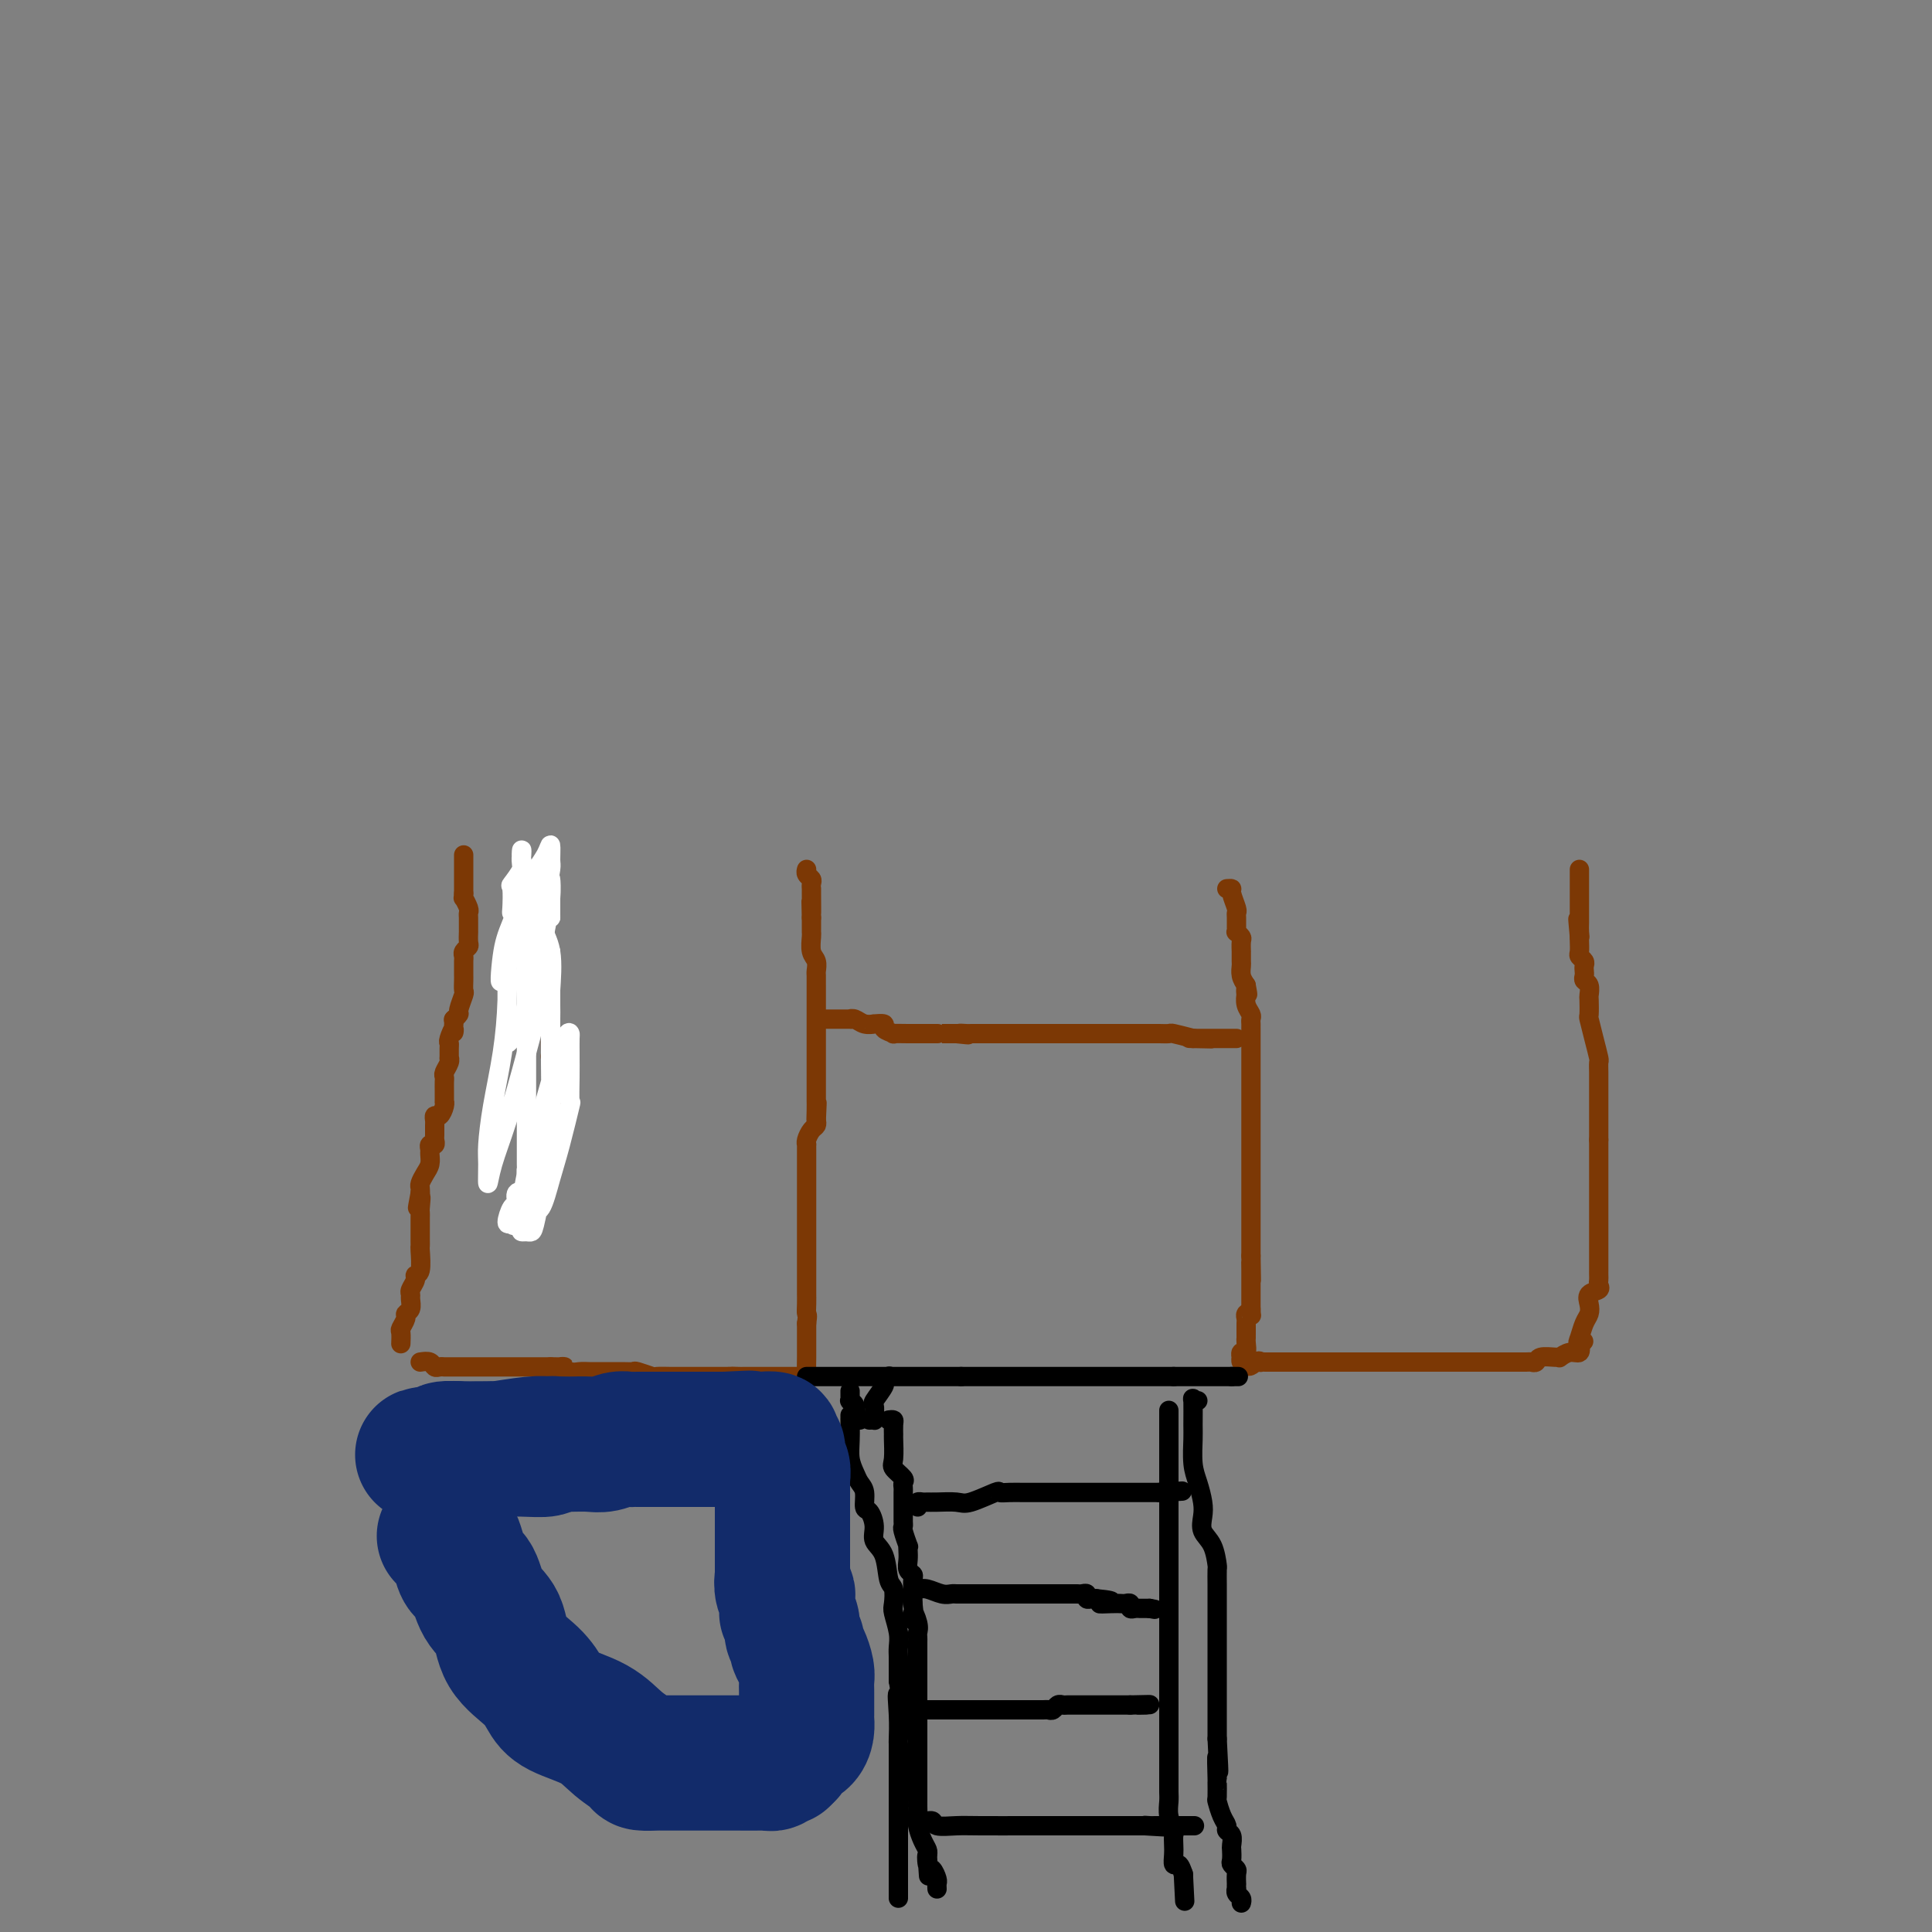 <svg viewBox='0 0 400 400' version='1.1' xmlns='http://www.w3.org/2000/svg' xmlns:xlink='http://www.w3.org/1999/xlink'><rect x="0" y="0" width="400" height="400" fill="#808080" stroke="none"/><g fill='none' stroke='#7C3805' stroke-width='4' stroke-linecap='round' stroke-linejoin='round'><path d='M110,184c-0.000,-0.557 -0.000,-1.114 0,-1c0.000,0.114 0.000,0.900 0,1c-0.000,0.100 -0.000,-0.484 0,0c0.000,0.484 0.000,2.038 0,3c-0.000,0.962 -0.000,1.333 0,2c0.000,0.667 0.000,1.631 0,3c-0.000,1.369 -0.000,3.144 0,4c0.000,0.856 0.000,0.792 0,1c-0.000,0.208 -0.000,0.688 0,1c0.000,0.312 0.000,0.457 0,1c-0.000,0.543 -0.001,1.486 0,2c0.001,0.514 0.004,0.601 0,1c-0.004,0.399 -0.013,1.110 0,2c0.013,0.890 0.050,1.959 0,2c-0.050,0.041 -0.185,-0.944 0,0c0.185,0.944 0.691,3.819 1,5c0.309,1.181 0.422,0.669 1,1c0.578,0.331 1.622,1.506 2,2c0.378,0.494 0.091,0.307 0,1c-0.091,0.693 0.014,2.266 0,3c-0.014,0.734 -0.148,0.630 0,1c0.148,0.370 0.578,1.215 1,2c0.422,0.785 0.835,1.510 1,2c0.165,0.490 0.083,0.745 0,1'/><path d='M116,224c0.928,2.737 0.249,0.580 0,0c-0.249,-0.580 -0.067,0.417 0,1c0.067,0.583 0.018,0.750 0,1c-0.018,0.250 -0.004,0.581 0,1c0.004,0.419 -0.003,0.925 0,1c0.003,0.075 0.015,-0.281 0,0c-0.015,0.281 -0.055,1.200 0,2c0.055,0.800 0.207,1.480 0,2c-0.207,0.520 -0.774,0.881 -1,1c-0.226,0.119 -0.112,-0.005 0,0c0.112,0.005 0.222,0.137 0,1c-0.222,0.863 -0.776,2.455 -1,3c-0.224,0.545 -0.117,0.043 0,0c0.117,-0.043 0.242,0.372 0,1c-0.242,0.628 -0.853,1.468 -1,2c-0.147,0.532 0.171,0.755 0,1c-0.171,0.245 -0.830,0.513 -1,1c-0.170,0.487 0.150,1.192 0,2c-0.150,0.808 -0.771,1.717 -1,2c-0.229,0.283 -0.065,-0.062 0,0c0.065,0.062 0.033,0.531 0,1'/><path d='M111,247c-0.833,3.833 -0.417,1.917 0,0'/></g>
<g fill='none' stroke='#FFFFFF' stroke-width='4' stroke-linecap='round' stroke-linejoin='round'><path d='M109,187c-0.000,1.061 -0.000,2.122 0,2c0.000,-0.122 0.000,-1.427 0,1c-0.000,2.427 -0.000,8.585 0,12c0.000,3.415 0.000,4.086 0,6c-0.000,1.914 -0.000,5.071 0,7c0.000,1.929 0.000,2.629 0,4c-0.000,1.371 -0.000,3.414 0,5c0.000,1.586 0.000,2.716 0,4c-0.000,1.284 -0.000,2.721 0,4c0.000,1.279 0.000,2.401 0,3c-0.000,0.599 -0.000,0.675 0,1c0.000,0.325 0.000,0.900 0,1c-0.000,0.100 -0.001,-0.274 0,0c0.001,0.274 0.002,1.194 0,2c-0.002,0.806 -0.008,1.496 0,2c0.008,0.504 0.031,0.822 0,1c-0.031,0.178 -0.116,0.217 0,1c0.116,0.783 0.433,2.312 0,3c-0.433,0.688 -1.616,0.535 -2,1c-0.384,0.465 0.031,1.547 0,2c-0.031,0.453 -0.508,0.276 -1,1c-0.492,0.724 -0.998,2.350 -1,3c-0.002,0.650 0.499,0.325 1,0'/><path d='M106,253c-0.107,1.209 1.126,0.730 2,0c0.874,-0.730 1.391,-1.711 2,-2c0.609,-0.289 1.312,0.112 2,-1c0.688,-1.112 1.361,-3.739 2,-6c0.639,-2.261 1.243,-4.158 2,-7c0.757,-2.842 1.667,-6.629 2,-8c0.333,-1.371 0.089,-0.325 0,-1c-0.089,-0.675 -0.023,-3.070 0,-5c0.023,-1.930 0.005,-3.396 0,-4c-0.005,-0.604 0.004,-0.348 0,-1c-0.004,-0.652 -0.021,-2.214 0,-3c0.021,-0.786 0.080,-0.797 0,-1c-0.080,-0.203 -0.298,-0.600 -1,1c-0.702,1.600 -1.887,5.195 -3,9c-1.113,3.805 -2.156,7.818 -3,11c-0.844,3.182 -1.491,5.532 -2,8c-0.509,2.468 -0.879,5.054 -1,7c-0.121,1.946 0.008,3.251 0,4c-0.008,0.749 -0.153,0.941 0,1c0.153,0.059 0.605,-0.016 1,0c0.395,0.016 0.733,0.121 1,0c0.267,-0.121 0.464,-0.469 1,-3c0.536,-2.531 1.412,-7.244 2,-11c0.588,-3.756 0.890,-6.553 1,-10c0.110,-3.447 0.030,-7.543 0,-11c-0.030,-3.457 -0.008,-6.273 0,-9c0.008,-2.727 0.004,-5.363 0,-8'/><path d='M114,203c0.155,-6.363 0.041,-3.271 0,-3c-0.041,0.271 -0.009,-2.279 0,-3c0.009,-0.721 -0.006,0.387 0,1c0.006,0.613 0.034,0.732 0,1c-0.034,0.268 -0.128,0.685 -1,4c-0.872,3.315 -2.521,9.527 -4,15c-1.479,5.473 -2.789,10.207 -4,14c-1.211,3.793 -2.322,6.645 -3,9c-0.678,2.355 -0.921,4.214 -1,4c-0.079,-0.214 0.007,-2.500 0,-4c-0.007,-1.500 -0.107,-2.216 0,-4c0.107,-1.784 0.421,-4.638 1,-8c0.579,-3.362 1.423,-7.231 2,-11c0.577,-3.769 0.887,-7.437 1,-11c0.113,-3.563 0.030,-7.022 0,-9c-0.030,-1.978 -0.008,-2.474 0,-3c0.008,-0.526 0.002,-1.081 0,-1c-0.002,0.081 -0.001,0.797 0,3c0.001,2.203 0.003,5.894 0,9c-0.003,3.106 -0.011,5.626 0,7c0.011,1.374 0.041,1.601 0,2c-0.041,0.399 -0.155,0.971 0,1c0.155,0.029 0.577,-0.486 1,-1'/><path d='M106,215c1.182,0.391 3.637,-8.631 5,-14c1.363,-5.369 1.633,-7.086 2,-9c0.367,-1.914 0.830,-4.025 1,-6c0.170,-1.975 0.045,-3.814 0,-4c-0.045,-0.186 -0.012,1.280 0,2c0.012,0.720 0.003,0.695 0,1c-0.003,0.305 -0.000,0.940 0,2c0.000,1.060 -0.003,2.547 0,3c0.003,0.453 0.011,-0.126 0,-1c-0.011,-0.874 -0.041,-2.043 0,-3c0.041,-0.957 0.155,-1.702 0,-2c-0.155,-0.298 -0.577,-0.149 -1,0'/><path d='M113,184c1.256,-4.602 0.897,-0.606 0,1c-0.897,1.606 -2.332,0.823 -3,1c-0.668,0.177 -0.571,1.315 -1,2c-0.429,0.685 -1.385,0.918 -2,1c-0.615,0.082 -0.889,0.012 -1,0c-0.111,-0.012 -0.058,0.034 0,-1c0.058,-1.034 0.121,-3.147 0,-4c-0.121,-0.853 -0.424,-0.446 0,-1c0.424,-0.554 1.577,-2.069 2,-3c0.423,-0.931 0.116,-1.279 0,-2c-0.116,-0.721 -0.041,-1.815 0,-2c0.041,-0.185 0.050,0.540 0,1c-0.050,0.460 -0.157,0.656 0,2c0.157,1.344 0.578,3.834 0,8c-0.578,4.166 -2.156,10.006 -3,13c-0.844,2.994 -0.956,3.141 -1,3c-0.044,-0.141 -0.022,-0.571 0,-1'/><path d='M104,202c-0.687,3.413 -0.405,-1.053 0,-4c0.405,-2.947 0.931,-4.373 2,-7c1.069,-2.627 2.679,-6.456 4,-9c1.321,-2.544 2.351,-3.805 3,-5c0.649,-1.195 0.916,-2.324 1,-2c0.084,0.324 -0.015,2.100 0,3c0.015,0.900 0.146,0.925 0,2c-0.146,1.075 -0.567,3.199 -1,4c-0.433,0.801 -0.876,0.277 -1,0c-0.124,-0.277 0.072,-0.308 0,1c-0.072,1.308 -0.412,3.955 0,6c0.412,2.045 1.574,3.487 2,6c0.426,2.513 0.114,6.096 0,8c-0.114,1.904 -0.031,2.128 0,3c0.031,0.872 0.009,2.392 0,3c-0.009,0.608 -0.004,0.304 0,0'/></g>
<g fill='none' stroke='#7C3805' stroke-width='4' stroke-linecap='round' stroke-linejoin='round'><path d='M96,177c0.000,0.333 0.000,0.667 0,1c0.000,0.333 0.000,0.666 0,1c-0.000,0.334 -0.000,0.668 0,1c0.000,0.332 0.000,0.663 0,1c-0.000,0.337 -0.000,0.682 0,1c0.000,0.318 0.000,0.611 0,1c0.000,0.389 0.000,0.874 0,1c0.000,0.126 0.000,-0.107 0,0c0.000,0.107 0.000,0.553 0,1'/><path d='M96,185c-0.061,1.356 -0.212,0.745 0,1c0.212,0.255 0.789,1.378 1,2c0.211,0.622 0.057,0.745 0,1c-0.057,0.255 -0.015,0.641 0,1c0.015,0.359 0.004,0.691 0,1c-0.004,0.309 0.000,0.593 0,1c-0.000,0.407 -0.004,0.935 0,1c0.004,0.065 0.015,-0.333 0,0c-0.015,0.333 -0.057,1.398 0,2c0.057,0.602 0.211,0.742 0,1c-0.211,0.258 -0.789,0.633 -1,1c-0.211,0.367 -0.057,0.725 0,1c0.057,0.275 0.015,0.468 0,1c-0.015,0.532 -0.004,1.404 0,2c0.004,0.596 0.002,0.917 0,1c-0.002,0.083 -0.005,-0.072 0,0c0.005,0.072 0.016,0.372 0,1c-0.016,0.628 -0.061,1.583 0,2c0.061,0.417 0.226,0.294 0,1c-0.226,0.706 -0.844,2.241 -1,3c-0.156,0.759 0.150,0.743 0,1c-0.150,0.257 -0.757,0.788 -1,1c-0.243,0.212 -0.121,0.106 0,0'/><path d='M94,211c-0.249,4.368 0.130,2.288 0,2c-0.130,-0.288 -0.767,1.215 -1,2c-0.233,0.785 -0.061,0.853 0,1c0.061,0.147 0.013,0.372 0,1c-0.013,0.628 0.011,1.660 0,2c-0.011,0.340 -0.055,-0.012 0,0c0.055,0.012 0.211,0.387 0,1c-0.211,0.613 -0.789,1.464 -1,2c-0.211,0.536 -0.057,0.756 0,1c0.057,0.244 0.016,0.512 0,1c-0.016,0.488 -0.007,1.196 0,2c0.007,0.804 0.012,1.703 0,2c-0.012,0.297 -0.042,-0.008 0,0c0.042,0.008 0.155,0.330 0,1c-0.155,0.670 -0.577,1.689 -1,2c-0.423,0.311 -0.846,-0.086 -1,0c-0.154,0.086 -0.040,0.654 0,1c0.040,0.346 0.007,0.470 0,1c-0.007,0.530 0.012,1.466 0,2c-0.012,0.534 -0.056,0.667 0,1c0.056,0.333 0.212,0.866 0,1c-0.212,0.134 -0.792,-0.130 -1,0c-0.208,0.130 -0.046,0.654 0,1c0.046,0.346 -0.026,0.512 0,1c0.026,0.488 0.151,1.296 0,2c-0.151,0.704 -0.576,1.302 -1,2c-0.424,0.698 -0.845,1.496 -1,2c-0.155,0.504 -0.044,0.716 0,1c0.044,0.284 0.022,0.642 0,1'/><path d='M87,247c-1.083,5.687 -0.290,1.904 0,1c0.290,-0.904 0.078,1.071 0,2c-0.078,0.929 -0.021,0.812 0,1c0.021,0.188 0.006,0.680 0,1c-0.006,0.320 -0.001,0.468 0,1c0.001,0.532 0.000,1.449 0,2c-0.000,0.551 0.001,0.736 0,1c-0.001,0.264 -0.004,0.606 0,1c0.004,0.394 0.016,0.840 0,1c-0.016,0.160 -0.061,0.036 0,1c0.061,0.964 0.227,3.018 0,4c-0.227,0.982 -0.846,0.892 -1,1c-0.154,0.108 0.156,0.414 0,1c-0.156,0.586 -0.778,1.453 -1,2c-0.222,0.547 -0.044,0.775 0,1c0.044,0.225 -0.044,0.445 0,1c0.044,0.555 0.222,1.443 0,2c-0.222,0.557 -0.844,0.784 -1,1c-0.156,0.216 0.154,0.423 0,1c-0.154,0.577 -0.773,1.526 -1,2c-0.227,0.474 -0.061,0.474 0,1c0.061,0.526 0.017,1.579 0,2c-0.017,0.421 -0.009,0.211 0,0'/><path d='M87,282c0.754,-0.113 1.508,-0.226 2,0c0.492,0.226 0.723,0.793 1,1c0.277,0.207 0.599,0.056 1,0c0.401,-0.056 0.881,-0.015 1,0c0.119,0.015 -0.123,0.004 0,0c0.123,-0.004 0.610,-0.001 1,0c0.390,0.001 0.682,0.000 1,0c0.318,-0.000 0.662,-0.000 1,0c0.338,0.000 0.668,0.000 1,0c0.332,-0.000 0.664,-0.000 1,0c0.336,0.000 0.675,0.000 1,0c0.325,-0.000 0.637,-0.000 1,0c0.363,0.000 0.779,0.000 1,0c0.221,-0.000 0.247,-0.000 1,0c0.753,0.000 2.233,0.000 3,0c0.767,-0.000 0.822,-0.000 1,0c0.178,0.000 0.481,0.000 1,0c0.519,-0.000 1.255,-0.000 2,0c0.745,0.000 1.499,0.000 2,0c0.501,-0.000 0.750,-0.000 1,0c0.250,0.000 0.500,0.000 1,0c0.500,-0.000 1.250,-0.000 2,0'/><path d='M114,283c4.533,0.094 2.367,-0.171 2,0c-0.367,0.171 1.067,0.778 2,1c0.933,0.222 1.367,0.060 2,0c0.633,-0.060 1.466,-0.016 2,0c0.534,0.016 0.768,0.004 1,0c0.232,-0.004 0.460,-0.001 1,0c0.540,0.001 1.392,0.001 2,0c0.608,-0.001 0.973,-0.001 1,0c0.027,0.001 -0.283,0.004 0,0c0.283,-0.004 1.159,-0.015 2,0c0.841,0.015 1.648,0.057 2,0c0.352,-0.057 0.251,-0.211 1,0c0.749,0.211 2.349,0.789 3,1c0.651,0.211 0.355,0.057 1,0c0.645,-0.057 2.232,-0.015 3,0c0.768,0.015 0.716,0.004 1,0c0.284,-0.004 0.902,-0.001 1,0c0.098,0.001 -0.325,0.000 0,0c0.325,-0.000 1.396,-0.000 2,0c0.604,0.000 0.739,0.000 1,0c0.261,-0.000 0.647,-0.000 1,0c0.353,0.000 0.672,0.000 1,0c0.328,-0.000 0.665,-0.000 1,0c0.335,0.000 0.667,0.000 1,0c0.333,-0.000 0.667,-0.000 1,0c0.333,0.000 0.667,0.000 1,0c0.333,-0.000 0.667,-0.000 1,0'/><path d='M151,285c5.908,0.309 2.178,0.083 1,0c-1.178,-0.083 0.196,-0.022 1,0c0.804,0.022 1.037,0.006 1,0c-0.037,-0.006 -0.343,-0.002 0,0c0.343,0.002 1.334,0.000 2,0c0.666,-0.000 1.005,0.000 2,0c0.995,-0.000 2.645,-0.001 4,0c1.355,0.001 2.416,0.005 3,0c0.584,-0.005 0.692,-0.020 1,0c0.308,0.020 0.814,0.074 1,0c0.186,-0.074 0.050,-0.278 0,-1c-0.050,-0.722 -0.013,-1.964 0,-3c0.013,-1.036 0.004,-1.868 0,-3c-0.004,-1.132 -0.002,-2.566 0,-4'/><path d='M167,274c0.309,-2.067 0.083,-1.734 0,-2c-0.083,-0.266 -0.022,-1.131 0,-2c0.022,-0.869 0.006,-1.742 0,-2c-0.006,-0.258 -0.002,0.101 0,0c0.002,-0.101 0.000,-0.660 0,-1c-0.000,-0.340 -0.000,-0.462 0,-1c0.000,-0.538 0.000,-1.492 0,-2c-0.000,-0.508 -0.000,-0.569 0,-1c0.000,-0.431 0.000,-1.234 0,-2c-0.000,-0.766 -0.000,-1.497 0,-2c0.000,-0.503 0.000,-0.777 0,-1c-0.000,-0.223 -0.000,-0.394 0,-1c0.000,-0.606 0.000,-1.648 0,-2c-0.000,-0.352 0.000,-0.016 0,-1c-0.000,-0.984 -0.000,-3.289 0,-4c0.000,-0.711 0.000,0.172 0,0c-0.000,-0.172 -0.000,-1.399 0,-2c0.000,-0.601 0.000,-0.576 0,-1c-0.000,-0.424 -0.000,-1.297 0,-2c0.000,-0.703 0.000,-1.235 0,-2c-0.000,-0.765 -0.000,-1.764 0,-2c0.000,-0.236 0.000,0.291 0,0c-0.000,-0.291 -0.001,-1.400 0,-2c0.001,-0.600 0.003,-0.689 0,-1c-0.003,-0.311 -0.011,-0.843 0,-1c0.011,-0.157 0.042,0.060 0,0c-0.042,-0.060 -0.155,-0.398 0,-1c0.155,-0.602 0.580,-1.470 1,-2c0.420,-0.530 0.834,-0.723 1,-1c0.166,-0.277 0.083,-0.639 0,-1'/><path d='M169,232c0.309,-6.697 0.083,-2.441 0,-1c-0.083,1.441 -0.022,0.067 0,-1c0.022,-1.067 0.006,-1.826 0,-2c-0.006,-0.174 -0.002,0.238 0,0c0.002,-0.238 0.000,-1.124 0,-2c-0.000,-0.876 -0.000,-1.740 0,-2c0.000,-0.260 0.000,0.085 0,0c-0.000,-0.085 -0.000,-0.599 0,-1c0.000,-0.401 0.000,-0.687 0,-1c-0.000,-0.313 -0.000,-0.652 0,-1c0.000,-0.348 0.000,-0.706 0,-1c-0.000,-0.294 -0.000,-0.526 0,-1c0.000,-0.474 0.000,-1.192 0,-2c-0.000,-0.808 0.000,-1.708 0,-2c-0.000,-0.292 -0.000,0.024 0,0c0.000,-0.024 0.000,-0.386 0,-1c-0.000,-0.614 -0.000,-1.478 0,-2c0.000,-0.522 0.000,-0.702 0,-1c-0.000,-0.298 -0.000,-0.712 0,-1c0.000,-0.288 0.000,-0.448 0,-1c-0.000,-0.552 -0.000,-1.495 0,-2c0.000,-0.505 0.001,-0.572 0,-1c-0.001,-0.428 -0.004,-1.216 0,-2c0.004,-0.784 0.015,-1.566 0,-2c-0.015,-0.434 -0.057,-0.522 0,-1c0.057,-0.478 0.211,-1.346 0,-2c-0.211,-0.654 -0.789,-1.095 -1,-2c-0.211,-0.905 -0.057,-2.273 0,-3c0.057,-0.727 0.015,-0.811 0,-1c-0.015,-0.189 -0.004,-0.483 0,-1c0.004,-0.517 0.002,-1.259 0,-2'/><path d='M168,190c-0.154,-6.494 -0.040,-1.729 0,-1c0.040,0.729 0.007,-2.578 0,-4c-0.007,-1.422 0.012,-0.959 0,-1c-0.012,-0.041 -0.056,-0.586 0,-1c0.056,-0.414 0.211,-0.699 0,-1c-0.211,-0.301 -0.788,-0.620 -1,-1c-0.212,-0.380 -0.061,-0.823 0,-1c0.061,-0.177 0.030,-0.089 0,0'/><path d='M171,211c0.545,-0.001 1.091,-0.001 1,0c-0.091,0.001 -0.818,0.004 0,0c0.818,-0.004 3.180,-0.015 4,0c0.820,0.015 0.098,0.057 0,0c-0.098,-0.057 0.427,-0.212 1,0c0.573,0.212 1.195,0.792 2,1c0.805,0.208 1.793,0.046 2,0c0.207,-0.046 -0.368,0.026 0,0c0.368,-0.026 1.677,-0.151 2,0c0.323,0.151 -0.342,0.576 0,1c0.342,0.424 1.691,0.846 2,1c0.309,0.154 -0.421,0.041 0,0c0.421,-0.041 1.993,-0.011 3,0c1.007,0.011 1.448,0.003 2,0c0.552,-0.003 1.214,-0.001 2,0c0.786,0.001 1.695,0.000 2,0c0.305,-0.000 0.005,-0.000 0,0c-0.005,0.000 0.284,0.000 1,0c0.716,-0.000 1.858,-0.000 3,0'/><path d='M198,214c4.354,0.464 1.741,0.124 1,0c-0.741,-0.124 0.392,-0.033 1,0c0.608,0.033 0.691,0.009 1,0c0.309,-0.009 0.844,-0.002 2,0c1.156,0.002 2.933,0.001 4,0c1.067,-0.001 1.424,-0.000 2,0c0.576,0.000 1.372,0.000 2,0c0.628,-0.000 1.089,-0.000 1,0c-0.089,0.000 -0.730,0.000 0,0c0.730,-0.000 2.829,-0.000 4,0c1.171,0.000 1.413,0.000 2,0c0.587,-0.000 1.517,-0.000 2,0c0.483,0.000 0.518,0.000 1,0c0.482,-0.000 1.409,-0.000 2,0c0.591,0.000 0.845,0.000 2,0c1.155,-0.000 3.213,-0.000 5,0c1.787,0.000 3.305,0.000 4,0c0.695,-0.000 0.566,-0.000 1,0c0.434,0.000 1.430,0.000 2,0c0.570,-0.000 0.714,-0.001 1,0c0.286,0.001 0.715,0.003 1,0c0.285,-0.003 0.427,-0.011 1,0c0.573,0.011 1.577,0.041 2,0c0.423,-0.041 0.264,-0.155 1,0c0.736,0.155 2.368,0.577 4,1'/><path d='M247,215c7.534,0.155 1.868,0.041 0,0c-1.868,-0.041 0.063,-0.011 1,0c0.937,0.011 0.881,0.003 1,0c0.119,-0.003 0.413,-0.001 1,0c0.587,0.001 1.468,0.000 2,0c0.532,-0.000 0.717,-0.000 1,0c0.283,0.000 0.664,0.000 1,0c0.336,-0.000 0.626,-0.000 1,0c0.374,0.000 0.831,0.000 1,0c0.169,-0.000 0.048,-0.000 0,0c-0.048,0.000 -0.024,0.000 0,0'/><path d='M254,184c0.453,-0.029 0.906,-0.058 1,0c0.094,0.058 -0.171,0.204 0,1c0.171,0.796 0.778,2.242 1,3c0.222,0.758 0.058,0.829 0,1c-0.058,0.171 -0.012,0.441 0,1c0.012,0.559 -0.011,1.405 0,2c0.011,0.595 0.055,0.938 0,1c-0.055,0.062 -0.211,-0.157 0,0c0.211,0.157 0.789,0.690 1,1c0.211,0.310 0.057,0.397 0,1c-0.057,0.603 -0.016,1.723 0,2c0.016,0.277 0.007,-0.288 0,0c-0.007,0.288 -0.012,1.428 0,2c0.012,0.572 0.042,0.577 0,1c-0.042,0.423 -0.155,1.264 0,2c0.155,0.736 0.577,1.368 1,2'/><path d='M258,204c0.620,3.253 0.170,1.386 0,1c-0.170,-0.386 -0.060,0.708 0,1c0.060,0.292 0.069,-0.220 0,0c-0.069,0.220 -0.215,1.172 0,2c0.215,0.828 0.790,1.531 1,2c0.210,0.469 0.056,0.702 0,1c-0.056,0.298 -0.015,0.661 0,1c0.015,0.339 0.004,0.654 0,1c-0.004,0.346 -0.001,0.724 0,1c0.001,0.276 0.000,0.449 0,1c-0.000,0.551 -0.000,1.478 0,2c0.000,0.522 0.000,0.637 0,1c-0.000,0.363 -0.000,0.974 0,1c0.000,0.026 0.000,-0.533 0,0c-0.000,0.533 -0.000,2.157 0,3c0.000,0.843 0.000,0.905 0,1c-0.000,0.095 -0.000,0.224 0,1c0.000,0.776 0.000,2.198 0,3c-0.000,0.802 -0.000,0.985 0,2c0.000,1.015 0.000,2.862 0,4c-0.000,1.138 -0.000,1.567 0,2c0.000,0.433 0.000,0.870 0,2c-0.000,1.130 -0.000,2.954 0,4c0.000,1.046 0.000,1.316 0,2c-0.000,0.684 -0.000,1.784 0,3c0.000,1.216 0.000,2.549 0,4c-0.000,1.451 -0.000,3.019 0,4c0.000,0.981 0.000,1.376 0,2c0.000,0.624 0.000,1.476 0,2c0.000,0.524 0.000,0.721 0,1c0.000,0.279 0.000,0.639 0,1'/><path d='M259,260c0.155,9.064 0.041,3.724 0,2c-0.041,-1.724 -0.011,0.168 0,1c0.011,0.832 0.003,0.604 0,1c-0.003,0.396 -0.001,1.415 0,2c0.001,0.585 0.000,0.734 0,1c-0.000,0.266 -0.000,0.649 0,1c0.000,0.351 0.000,0.672 0,1c-0.000,0.328 -0.000,0.665 0,1c0.000,0.335 0.000,0.667 0,1'/><path d='M259,271c0.061,1.941 0.212,1.294 0,1c-0.212,-0.294 -0.789,-0.233 -1,0c-0.211,0.233 -0.056,0.640 0,1c0.056,0.360 0.015,0.672 0,1c-0.015,0.328 -0.003,0.670 0,1c0.003,0.330 -0.003,0.648 0,1c0.003,0.352 0.015,0.739 0,1c-0.015,0.261 -0.056,0.394 0,1c0.056,0.606 0.211,1.683 0,2c-0.211,0.317 -0.786,-0.125 -1,0c-0.214,0.125 -0.068,0.817 0,1c0.068,0.183 0.057,-0.143 0,0c-0.057,0.143 -0.159,0.755 0,1c0.159,0.245 0.580,0.122 1,0'/><path d='M258,282c0.234,1.702 1.320,0.456 2,0c0.680,-0.456 0.955,-0.122 1,0c0.045,0.122 -0.141,0.033 0,0c0.141,-0.033 0.608,-0.009 1,0c0.392,0.009 0.707,0.002 1,0c0.293,-0.002 0.562,-0.001 1,0c0.438,0.001 1.043,0.000 1,0c-0.043,-0.000 -0.734,-0.000 0,0c0.734,0.000 2.892,0.000 4,0c1.108,-0.000 1.165,-0.000 2,0c0.835,0.000 2.448,0.000 3,0c0.552,-0.000 0.045,-0.000 0,0c-0.045,0.000 0.373,0.000 1,0c0.627,-0.000 1.463,-0.000 2,0c0.537,0.000 0.774,0.000 1,0c0.226,-0.000 0.442,-0.000 1,0c0.558,0.000 1.458,0.000 2,0c0.542,-0.000 0.728,-0.000 1,0c0.272,0.000 0.632,0.000 1,0c0.368,-0.000 0.746,-0.000 1,0c0.254,0.000 0.386,0.000 1,0c0.614,-0.000 1.709,-0.000 2,0c0.291,0.000 -0.224,0.000 0,0c0.224,-0.000 1.187,-0.000 2,0c0.813,0.000 1.476,0.000 2,0c0.524,0.000 0.910,0.000 1,0c0.090,0.000 -0.117,0.000 0,0c0.117,0.000 0.559,0.000 1,0'/><path d='M293,282c5.832,0.000 2.911,0.000 2,0c-0.911,-0.000 0.188,-0.000 1,0c0.812,0.000 1.338,0.000 2,0c0.662,-0.000 1.459,-0.000 2,0c0.541,0.000 0.827,0.000 1,0c0.173,-0.000 0.235,-0.000 1,0c0.765,0.000 2.234,0.000 3,0c0.766,-0.000 0.829,-0.000 1,0c0.171,0.000 0.449,0.000 1,0c0.551,-0.000 1.375,-0.000 2,0c0.625,0.000 1.050,0.000 1,0c-0.050,-0.000 -0.575,-0.000 0,0c0.575,0.000 2.248,0.001 3,0c0.752,-0.001 0.581,-0.004 1,0c0.419,0.004 1.429,0.015 2,0c0.571,-0.015 0.703,-0.057 1,0c0.297,0.057 0.757,0.213 1,0c0.243,-0.213 0.267,-0.793 1,-1c0.733,-0.207 2.176,-0.040 3,0c0.824,0.040 1.030,-0.047 1,0c-0.030,0.047 -0.297,0.229 0,0c0.297,-0.229 1.157,-0.869 2,-1c0.843,-0.131 1.669,0.248 2,0c0.331,-0.248 0.165,-1.124 0,-2'/><path d='M327,278c1.714,-0.600 0.498,-0.100 0,0c-0.498,0.100 -0.279,-0.201 0,-1c0.279,-0.799 0.618,-2.098 1,-3c0.382,-0.902 0.806,-1.407 1,-2c0.194,-0.593 0.157,-1.272 0,-2c-0.157,-0.728 -0.434,-1.504 0,-2c0.434,-0.496 1.580,-0.712 2,-1c0.420,-0.288 0.112,-0.648 0,-1c-0.112,-0.352 -0.030,-0.695 0,-1c0.030,-0.305 0.008,-0.572 0,-1c-0.008,-0.428 -0.002,-1.017 0,-1c0.002,0.017 0.001,0.640 0,0c-0.001,-0.640 -0.000,-2.542 0,-4c0.000,-1.458 0.000,-2.471 0,-3c-0.000,-0.529 -0.000,-0.576 0,-1c0.000,-0.424 0.000,-1.227 0,-2c-0.000,-0.773 -0.000,-1.517 0,-2c0.000,-0.483 0.000,-0.706 0,-1c-0.000,-0.294 -0.000,-0.659 0,-1c0.000,-0.341 0.000,-0.658 0,-1c-0.000,-0.342 -0.000,-0.707 0,-1c0.000,-0.293 0.000,-0.512 0,-1c-0.000,-0.488 -0.000,-1.243 0,-2c0.000,-0.757 0.000,-1.516 0,-2c-0.000,-0.484 -0.000,-0.693 0,-1c0.000,-0.307 0.000,-0.711 0,-1c-0.000,-0.289 -0.000,-0.462 0,-1c0.000,-0.538 0.000,-1.439 0,-2c-0.000,-0.561 -0.000,-0.780 0,-1'/><path d='M331,236c0.000,-5.180 0.000,-2.630 0,-2c-0.000,0.630 -0.000,-0.661 0,-1c0.000,-0.339 0.000,0.275 0,0c-0.000,-0.275 -0.000,-1.440 0,-2c0.000,-0.560 0.000,-0.517 0,-1c-0.000,-0.483 -0.000,-1.492 0,-2c0.000,-0.508 0.000,-0.516 0,-1c-0.000,-0.484 -0.000,-1.443 0,-2c0.000,-0.557 0.001,-0.710 0,-1c-0.001,-0.290 -0.003,-0.716 0,-1c0.003,-0.284 0.011,-0.427 0,-1c-0.011,-0.573 -0.041,-1.576 0,-2c0.041,-0.424 0.155,-0.268 0,-1c-0.155,-0.732 -0.578,-2.352 -1,-4c-0.422,-1.648 -0.844,-3.324 -1,-4c-0.156,-0.676 -0.046,-0.352 0,-1c0.046,-0.648 0.026,-2.268 0,-3c-0.026,-0.732 -0.060,-0.577 0,-1c0.060,-0.423 0.212,-1.423 0,-2c-0.212,-0.577 -0.788,-0.732 -1,-1c-0.212,-0.268 -0.061,-0.649 0,-1c0.061,-0.351 0.030,-0.670 0,-1c-0.030,-0.330 -0.061,-0.669 0,-1c0.061,-0.331 0.212,-0.652 0,-1c-0.212,-0.348 -0.789,-0.722 -1,-1c-0.211,-0.278 -0.057,-0.459 0,-1c0.057,-0.541 0.016,-1.440 0,-2c-0.016,-0.560 -0.008,-0.780 0,-1'/><path d='M327,194c-0.619,-6.747 -0.166,-2.615 0,-1c0.166,1.615 0.044,0.714 0,0c-0.044,-0.714 -0.012,-1.242 0,-2c0.012,-0.758 0.003,-1.746 0,-2c-0.003,-0.254 -0.001,0.226 0,0c0.001,-0.226 0.000,-1.160 0,-2c-0.000,-0.840 -0.000,-1.588 0,-2c0.000,-0.412 0.000,-0.489 0,-1c-0.000,-0.511 -0.000,-1.457 0,-2c0.000,-0.543 0.000,-0.685 0,-1c-0.000,-0.315 -0.000,-0.804 0,-1c0.000,-0.196 0.000,-0.098 0,0'/></g>
<g fill='none' stroke='#000000' stroke-width='4' stroke-linecap='round' stroke-linejoin='round'><path d='M176,293c0.002,0.517 0.004,1.034 0,1c-0.004,-0.034 -0.012,-0.619 0,0c0.012,0.619 0.046,2.444 0,4c-0.046,1.556 -0.171,2.845 0,4c0.171,1.155 0.637,2.178 1,3c0.363,0.822 0.623,1.444 1,2c0.377,0.556 0.870,1.044 1,2c0.130,0.956 -0.102,2.378 0,3c0.102,0.622 0.538,0.443 1,1c0.462,0.557 0.951,1.849 1,3c0.049,1.151 -0.340,2.161 0,3c0.340,0.839 1.411,1.507 2,3c0.589,1.493 0.698,3.810 1,5c0.302,1.190 0.799,1.253 1,2c0.201,0.747 0.106,2.178 0,3c-0.106,0.822 -0.225,1.035 0,2c0.225,0.965 0.792,2.682 1,4c0.208,1.318 0.056,2.237 0,3c-0.056,0.763 -0.015,1.369 0,2c0.015,0.631 0.004,1.285 0,2c-0.004,0.715 -0.001,1.490 0,2c0.001,0.510 0.001,0.755 0,1'/><path d='M186,348c1.547,9.025 0.415,4.087 0,3c-0.415,-1.087 -0.111,1.675 0,4c0.111,2.325 0.030,4.211 0,5c-0.030,0.789 -0.008,0.481 0,1c0.008,0.519 0.002,1.864 0,3c-0.002,1.136 -0.001,2.062 0,3c0.001,0.938 0.000,1.886 0,3c-0.000,1.114 -0.000,2.393 0,3c0.000,0.607 0.000,0.541 0,1c-0.000,0.459 -0.000,1.441 0,2c0.000,0.559 0.000,0.694 0,1c-0.000,0.306 -0.000,0.781 0,1c0.000,0.219 0.000,0.181 0,1c-0.000,0.819 -0.000,2.494 0,3c0.000,0.506 0.000,-0.159 0,0c-0.000,0.159 -0.000,1.142 0,2c0.000,0.858 0.000,1.592 0,2c-0.000,0.408 -0.000,0.490 0,1c0.000,0.510 0.000,1.447 0,2c-0.000,0.553 -0.000,0.723 0,1c0.000,0.277 0.000,0.662 0,1c-0.000,0.338 -0.000,0.629 0,1c0.000,0.371 0.000,0.820 0,1c-0.000,0.180 -0.000,0.090 0,0'/><path d='M248,290c-0.423,0.136 -0.846,0.273 -1,0c-0.154,-0.273 -0.038,-0.955 0,0c0.038,0.955 -0.000,3.547 0,5c0.000,1.453 0.039,1.767 0,3c-0.039,1.233 -0.156,3.383 0,5c0.156,1.617 0.584,2.700 1,4c0.416,1.300 0.819,2.818 1,4c0.181,1.182 0.140,2.027 0,3c-0.140,0.973 -0.377,2.075 0,3c0.377,0.925 1.369,1.673 2,3c0.631,1.327 0.901,3.232 1,4c0.099,0.768 0.026,0.398 0,1c-0.026,0.602 -0.007,2.177 0,3c0.007,0.823 0.002,0.896 0,1c-0.002,0.104 -0.001,0.241 0,1c0.001,0.759 0.000,2.140 0,3c-0.000,0.860 -0.000,1.198 0,2c0.000,0.802 0.000,2.067 0,3c-0.000,0.933 -0.000,1.533 0,2c0.000,0.467 0.000,0.799 0,2c-0.000,1.201 -0.000,3.271 0,4c0.000,0.729 0.000,0.118 0,1c-0.000,0.882 -0.000,3.257 0,5c0.000,1.743 0.000,2.854 0,4c-0.000,1.146 -0.000,2.327 0,3c0.000,0.673 0.000,0.836 0,1'/><path d='M252,360c0.619,11.496 0.165,5.235 0,4c-0.165,-1.235 -0.042,2.554 0,4c0.042,1.446 0.001,0.548 0,1c-0.001,0.452 0.037,2.254 0,3c-0.037,0.746 -0.150,0.436 0,1c0.150,0.564 0.562,2.000 1,3c0.438,1.000 0.902,1.562 1,2c0.098,0.438 -0.170,0.751 0,1c0.170,0.249 0.776,0.434 1,1c0.224,0.566 0.064,1.514 0,2c-0.064,0.486 -0.031,0.510 0,1c0.031,0.490 0.061,1.446 0,2c-0.061,0.554 -0.212,0.708 0,1c0.212,0.292 0.789,0.723 1,1c0.211,0.277 0.057,0.399 0,1c-0.057,0.601 -0.016,1.681 0,2c0.016,0.319 0.008,-0.122 0,0c-0.008,0.122 -0.016,0.807 0,1c0.016,0.193 0.057,-0.106 0,0c-0.057,0.106 -0.211,0.616 0,1c0.211,0.384 0.788,0.642 1,1c0.212,0.358 0.061,0.817 0,1c-0.061,0.183 -0.030,0.092 0,0'/><path d='M242,292c0.000,0.764 0.000,1.527 0,2c0.000,0.473 0.000,0.655 0,2c0.000,1.345 0.000,3.852 0,5c0.000,1.148 -0.000,0.937 0,1c0.000,0.063 0.000,0.401 0,1c0.000,0.599 -0.000,1.459 0,2c0.000,0.541 0.000,0.762 0,1c0.000,0.238 0.000,0.494 0,1c0.000,0.506 0.000,1.262 0,2c0.000,0.738 -0.000,1.459 0,2c0.000,0.541 0.000,0.904 0,1c0.000,0.096 0.000,-0.074 0,0c0.000,0.074 -0.000,0.391 0,1c0.000,0.609 -0.000,1.511 0,2c0.000,0.489 0.000,0.564 0,1c0.000,0.436 0.000,1.234 0,2c0.000,0.766 0.000,1.501 0,2c0.000,0.499 0.000,0.763 0,1c0.000,0.237 0.000,0.448 0,1c0.000,0.552 0.000,1.443 0,2c0.000,0.557 0.000,0.778 0,1c0.000,0.222 0.000,0.444 0,1c0.000,0.556 -0.000,1.444 0,2c0.000,0.556 0.000,0.778 0,1'/><path d='M242,329c0.000,6.070 0.000,2.744 0,2c0.000,-0.744 -0.000,1.095 0,2c0.000,0.905 0.000,0.876 0,1c-0.000,0.124 -0.000,0.400 0,1c0.000,0.600 0.000,1.524 0,2c-0.000,0.476 -0.000,0.504 0,1c0.000,0.496 0.000,1.459 0,2c-0.000,0.541 -0.000,0.660 0,1c0.000,0.340 0.000,0.900 0,1c-0.000,0.100 -0.000,-0.260 0,0c0.000,0.260 0.000,1.140 0,2c-0.000,0.860 -0.000,1.700 0,2c0.000,0.300 0.000,0.062 0,1c-0.000,0.938 -0.000,3.054 0,4c0.000,0.946 0.000,0.721 0,1c-0.000,0.279 -0.000,1.061 0,2c0.000,0.939 0.000,2.033 0,3c-0.000,0.967 -0.000,1.806 0,3c0.000,1.194 0.000,2.742 0,4c-0.000,1.258 -0.001,2.226 0,3c0.001,0.774 0.004,1.353 0,2c-0.004,0.647 -0.015,1.363 0,2c0.015,0.637 0.057,1.196 0,2c-0.057,0.804 -0.211,1.853 0,3c0.211,1.147 0.788,2.392 1,3c0.212,0.608 0.060,0.578 0,1c-0.060,0.422 -0.027,1.295 0,2c0.027,0.705 0.048,1.240 0,2c-0.048,0.760 -0.167,1.743 0,2c0.167,0.257 0.619,-0.212 1,0c0.381,0.212 0.690,1.106 1,2'/><path d='M245,388c0.500,9.833 0.250,4.917 0,0'/><path d='M184,294c0.423,-0.053 0.846,-0.106 1,0c0.154,0.106 0.039,0.370 0,1c-0.039,0.630 -0.003,1.626 0,2c0.003,0.374 -0.027,0.128 0,1c0.027,0.872 0.112,2.864 0,4c-0.112,1.136 -0.422,1.417 0,2c0.422,0.583 1.577,1.469 2,2c0.423,0.531 0.113,0.706 0,1c-0.113,0.294 -0.030,0.708 0,1c0.030,0.292 0.008,0.463 0,1c-0.008,0.537 -0.002,1.440 0,2c0.002,0.560 -0.001,0.778 0,1c0.001,0.222 0.004,0.449 0,1c-0.004,0.551 -0.015,1.425 0,2c0.015,0.575 0.057,0.850 0,1c-0.057,0.150 -0.211,0.176 0,1c0.211,0.824 0.788,2.448 1,3c0.212,0.552 0.061,0.032 0,0c-0.061,-0.032 -0.030,0.424 0,1c0.030,0.576 0.061,1.272 0,2c-0.061,0.728 -0.212,1.490 0,2c0.212,0.510 0.789,0.769 1,1c0.211,0.231 0.057,0.433 0,1c-0.057,0.567 -0.015,1.499 0,2c0.015,0.501 0.004,0.572 0,1c-0.004,0.428 -0.002,1.214 0,2'/><path d='M189,332c0.713,6.239 -0.005,2.836 0,2c0.005,-0.836 0.733,0.894 1,2c0.267,1.106 0.071,1.587 0,2c-0.071,0.413 -0.019,0.758 0,1c0.019,0.242 0.005,0.383 0,1c-0.005,0.617 -0.001,1.712 0,2c0.001,0.288 0.000,-0.232 0,0c-0.000,0.232 -0.000,1.216 0,2c0.000,0.784 0.000,1.370 0,2c-0.000,0.630 -0.000,1.306 0,2c0.000,0.694 0.000,1.408 0,2c-0.000,0.592 -0.000,1.063 0,2c0.000,0.937 0.000,2.339 0,3c-0.000,0.661 -0.000,0.581 0,1c0.000,0.419 -0.000,1.337 0,2c0.000,0.663 0.000,1.071 0,2c-0.000,0.929 -0.000,2.381 0,3c0.000,0.619 0.000,0.407 0,1c-0.000,0.593 -0.000,1.991 0,3c0.000,1.009 0.000,1.629 0,2c-0.000,0.371 -0.000,0.494 0,1c0.000,0.506 0.000,1.396 0,2c-0.000,0.604 -0.001,0.923 0,1c0.001,0.077 0.003,-0.089 0,0c-0.003,0.089 -0.011,0.433 0,1c0.011,0.567 0.042,1.356 0,2c-0.042,0.644 -0.155,1.142 0,2c0.155,0.858 0.580,2.077 1,3c0.420,0.923 0.834,1.549 1,2c0.166,0.451 0.083,0.725 0,1'/><path d='M192,384c0.476,8.219 0.166,2.765 0,1c-0.166,-1.765 -0.188,0.158 0,1c0.188,0.842 0.586,0.604 1,1c0.414,0.396 0.843,1.427 1,2c0.157,0.573 0.042,0.690 0,1c-0.042,0.310 -0.011,0.814 0,1c0.011,0.186 0.003,0.053 0,0c-0.003,-0.053 -0.002,-0.027 0,0'/><path d='M190,312c-0.091,-0.423 -0.183,-0.846 0,-1c0.183,-0.154 0.640,-0.039 1,0c0.360,0.039 0.622,0.003 1,0c0.378,-0.003 0.870,0.027 2,0c1.130,-0.027 2.896,-0.112 4,0c1.104,0.112 1.544,0.422 3,0c1.456,-0.422 3.928,-1.577 5,-2c1.072,-0.423 0.746,-0.113 1,0c0.254,0.113 1.090,0.030 2,0c0.910,-0.030 1.893,-0.008 3,0c1.107,0.008 2.337,0.002 4,0c1.663,-0.002 3.757,-0.001 5,0c1.243,0.001 1.634,0.000 2,0c0.366,-0.000 0.707,-0.000 1,0c0.293,0.000 0.538,0.000 1,0c0.462,-0.000 1.143,-0.000 2,0c0.857,0.000 1.892,0.000 3,0c1.108,-0.000 2.289,-0.000 3,0c0.711,0.000 0.951,0.000 1,0c0.049,-0.000 -0.093,-0.000 0,0c0.093,0.000 0.423,0.000 1,0c0.577,-0.000 1.402,-0.000 2,0c0.598,0.000 0.969,0.000 1,0c0.031,-0.000 -0.277,-0.000 0,0c0.277,0.000 1.138,0.000 2,0'/><path d='M240,309c8.333,-0.500 4.167,-0.250 0,0'/><path d='M190,329c-0.496,-0.008 -0.991,-0.016 -1,0c-0.009,0.016 0.470,0.057 1,0c0.530,-0.057 1.112,-0.211 2,0c0.888,0.211 2.082,0.789 3,1c0.918,0.211 1.559,0.057 2,0c0.441,-0.057 0.682,-0.015 1,0c0.318,0.015 0.714,0.004 1,0c0.286,-0.004 0.460,-0.001 1,0c0.540,0.001 1.444,0.000 2,0c0.556,-0.000 0.764,-0.000 1,0c0.236,0.000 0.498,0.000 1,0c0.502,-0.000 1.242,-0.000 3,0c1.758,0.000 4.533,0.000 6,0c1.467,-0.000 1.626,-0.000 2,0c0.374,0.000 0.965,0.000 1,0c0.035,-0.000 -0.485,-0.000 0,0c0.485,0.000 1.975,0.000 3,0c1.025,-0.000 1.585,-0.001 2,0c0.415,0.001 0.685,0.004 1,0c0.315,-0.004 0.676,-0.015 1,0c0.324,0.015 0.612,0.057 1,0c0.388,-0.057 0.877,-0.211 1,0c0.123,0.211 -0.121,0.788 0,1c0.121,0.212 0.606,0.061 1,0c0.394,-0.061 0.697,-0.030 1,0'/><path d='M227,331c5.858,0.536 2.005,0.875 1,1c-1.005,0.125 0.840,0.037 2,0c1.160,-0.037 1.634,-0.024 2,0c0.366,0.024 0.623,0.059 1,0c0.377,-0.059 0.874,-0.212 1,0c0.126,0.212 -0.120,0.789 0,1c0.120,0.211 0.607,0.057 1,0c0.393,-0.057 0.693,-0.015 1,0c0.307,0.015 0.621,0.004 1,0c0.379,-0.004 0.823,-0.001 1,0c0.177,0.001 0.089,0.001 0,0'/><path d='M238,333c1.833,0.333 0.917,0.167 0,0'/><path d='M192,354c0.280,0.000 0.561,0.000 1,0c0.439,-0.000 1.038,-0.000 1,0c-0.038,0.000 -0.711,0.000 2,0c2.711,-0.000 8.806,-0.000 12,0c3.194,0.000 3.486,0.001 4,0c0.514,-0.001 1.251,-0.004 2,0c0.749,0.004 1.510,0.015 2,0c0.490,-0.015 0.708,-0.057 1,0c0.292,0.057 0.659,0.211 1,0c0.341,-0.211 0.657,-0.789 1,-1c0.343,-0.211 0.715,-0.057 1,0c0.285,0.057 0.484,0.015 1,0c0.516,-0.015 1.350,-0.004 2,0c0.650,0.004 1.116,0.001 2,0c0.884,-0.001 2.184,-0.000 3,0c0.816,0.000 1.146,0.000 2,0c0.854,-0.000 2.230,-0.000 3,0c0.770,0.000 0.934,0.000 1,0c0.066,-0.000 0.033,-0.000 0,0'/><path d='M234,353c6.893,-0.155 3.125,-0.042 2,0c-1.125,0.042 0.393,0.012 1,0c0.607,-0.012 0.304,-0.006 0,0'/><path d='M190,375c0.014,0.455 0.029,0.910 0,1c-0.029,0.090 -0.101,-0.186 0,0c0.101,0.186 0.373,0.835 1,1c0.627,0.165 1.607,-0.152 2,0c0.393,0.152 0.199,0.773 1,1c0.801,0.227 2.597,0.061 4,0c1.403,-0.061 2.414,-0.016 5,0c2.586,0.016 6.749,0.004 9,0c2.251,-0.004 2.592,-0.001 4,0c1.408,0.001 3.884,0.000 5,0c1.116,-0.000 0.872,-0.000 1,0c0.128,0.000 0.627,0.000 1,0c0.373,-0.000 0.618,-0.000 1,0c0.382,0.000 0.900,0.000 1,0c0.100,-0.000 -0.219,-0.000 0,0c0.219,0.000 0.976,0.000 2,0c1.024,-0.000 2.317,-0.000 3,0c0.683,0.000 0.757,0.000 1,0c0.243,-0.000 0.656,-0.000 1,0c0.344,0.000 0.620,0.000 1,0c0.380,-0.000 0.865,-0.000 1,0c0.135,0.000 -0.079,0.000 0,0c0.079,-0.000 0.451,-0.000 1,0c0.549,0.000 1.274,0.000 2,0'/><path d='M237,378c7.510,0.464 2.786,0.124 1,0c-1.786,-0.124 -0.633,-0.033 0,0c0.633,0.033 0.748,0.009 1,0c0.252,-0.009 0.643,-0.002 1,0c0.357,0.002 0.681,0.001 1,0c0.319,-0.001 0.632,-0.000 1,0c0.368,0.000 0.792,0.000 1,0c0.208,-0.000 0.200,-0.000 1,0c0.800,0.000 2.408,0.000 3,0c0.592,-0.000 0.169,-0.000 0,0c-0.169,0.000 -0.085,0.000 0,0'/><path d='M167,285c0.323,0.000 0.645,0.000 1,0c0.355,0.000 0.742,0.000 1,0c0.258,0.000 0.388,0.000 1,0c0.612,0.000 1.707,0.000 2,0c0.293,0.000 -0.217,0.000 0,0c0.217,0.000 1.161,0.000 2,0c0.839,0.000 1.573,0.000 2,0c0.427,0.000 0.548,0.000 1,0c0.452,0.000 1.237,0.000 2,0c0.763,0.000 1.505,0.000 2,0c0.495,0.000 0.745,0.000 1,0c0.255,0.000 0.516,0.000 1,0c0.484,0.000 1.191,0.000 2,0c0.809,0.000 1.721,0.000 3,0c1.279,0.000 2.924,0.000 4,0c1.076,0.000 1.584,0.000 2,0c0.416,0.000 0.740,0.000 1,0c0.260,0.000 0.455,0.000 1,0c0.545,0.000 1.442,0.000 2,0c0.558,0.000 0.779,0.000 1,0'/><path d='M199,285c5.065,0.000 1.727,0.000 1,0c-0.727,0.000 1.156,0.000 2,0c0.844,0.000 0.650,0.000 1,0c0.350,0.000 1.246,0.000 2,0c0.754,0.000 1.368,0.000 2,0c0.632,0.000 1.282,0.000 2,0c0.718,0.000 1.503,0.000 2,0c0.497,0.000 0.707,0.000 1,0c0.293,0.000 0.670,0.000 1,0c0.330,0.000 0.614,0.000 1,0c0.386,0.000 0.873,0.000 2,0c1.127,0.000 2.894,0.000 4,0c1.106,0.000 1.552,0.000 3,0c1.448,0.000 3.897,0.000 5,0c1.103,0.000 0.860,0.000 1,0c0.140,0.000 0.663,0.000 1,0c0.337,0.000 0.488,0.000 1,0c0.512,0.000 1.385,0.000 2,0c0.615,0.000 0.972,0.000 1,0c0.028,0.000 -0.274,0.000 0,0c0.274,0.000 1.124,0.000 2,0c0.876,0.000 1.779,0.000 2,0c0.221,0.000 -0.240,0.000 0,0c0.240,0.000 1.180,0.000 2,0c0.820,0.000 1.520,0.000 2,0c0.480,0.000 0.740,0.000 1,0'/><path d='M243,285c7.216,0.000 3.257,0.000 2,0c-1.257,0.000 0.188,0.000 1,0c0.812,0.000 0.991,0.000 1,0c0.009,0.000 -0.153,0.000 0,0c0.153,0.000 0.619,0.000 1,0c0.381,0.000 0.676,0.000 1,0c0.324,0.000 0.678,0.000 1,0c0.322,0.000 0.611,0.000 1,0c0.389,0.000 0.878,0.000 1,0c0.122,0.000 -0.122,0.000 0,0c0.122,0.000 0.610,0.000 1,0c0.390,0.000 0.683,0.000 1,0c0.317,0.000 0.659,0.000 1,0'/><path d='M255,285c2.083,0.000 1.292,0.000 1,0c-0.292,0.000 -0.083,0.000 0,0c0.083,0.000 0.042,0.000 0,0'/><path d='M178,294c-0.415,0.061 -0.829,0.122 -1,0c-0.171,-0.122 -0.098,-0.428 0,-1c0.098,-0.572 0.223,-1.411 0,-2c-0.223,-0.589 -0.792,-0.928 -1,-1c-0.208,-0.072 -0.056,0.124 0,0c0.056,-0.124 0.015,-0.569 0,-1c-0.015,-0.431 -0.004,-0.847 0,-1c0.004,-0.153 0.001,-0.044 0,0c-0.001,0.044 -0.001,0.022 0,0'/><path d='M180,294c0.421,-0.015 0.843,-0.029 1,0c0.157,0.029 0.050,0.102 0,0c-0.050,-0.102 -0.043,-0.380 0,-1c0.043,-0.620 0.120,-1.581 0,-2c-0.120,-0.419 -0.439,-0.294 0,-1c0.439,-0.706 1.634,-2.242 2,-3c0.366,-0.758 -0.098,-0.739 0,-1c0.098,-0.261 0.757,-0.801 1,-1c0.243,-0.199 0.069,-0.057 0,0c-0.069,0.057 -0.035,0.028 0,0'/></g>
<g fill='none' stroke='#122B6A' stroke-width='28' stroke-linecap='round' stroke-linejoin='round'><path d='M116,299c-0.315,0.030 -0.630,0.061 -1,0c-0.370,-0.061 -0.796,-0.212 -1,0c-0.204,0.212 -0.187,0.789 -1,1c-0.813,0.211 -2.456,0.057 -5,0c-2.544,-0.057 -5.990,-0.016 -8,0c-2.010,0.016 -2.585,0.007 -3,0c-0.415,-0.007 -0.670,-0.012 -1,0c-0.330,0.012 -0.736,0.042 -1,0c-0.264,-0.042 -0.386,-0.154 -1,0c-0.614,0.154 -1.720,0.574 -2,1c-0.280,0.426 0.265,0.856 0,1c-0.265,0.144 -1.341,0.000 -2,0c-0.659,-0.000 -0.903,0.143 -1,0c-0.097,-0.143 -0.049,-0.571 0,-1'/><path d='M89,301c-3.731,0.370 0.443,0.295 2,0c1.557,-0.295 0.499,-0.811 1,-1c0.501,-0.189 2.563,-0.050 4,0c1.437,0.050 2.251,0.009 3,0c0.749,-0.009 1.435,0.012 2,0c0.565,-0.012 1.011,-0.056 1,0c-0.011,0.056 -0.477,0.211 1,0c1.477,-0.211 4.898,-0.788 7,-1c2.102,-0.212 2.884,-0.061 4,0c1.116,0.061 2.565,0.030 4,0c1.435,-0.030 2.856,-0.061 4,0c1.144,0.061 2.009,0.212 3,0c0.991,-0.212 2.106,-0.789 3,-1c0.894,-0.211 1.567,-0.057 2,0c0.433,0.057 0.627,0.015 1,0c0.373,-0.015 0.925,-0.004 1,0c0.075,0.004 -0.328,0.001 0,0c0.328,-0.001 1.387,-0.000 2,0c0.613,0.000 0.779,0.000 1,0c0.221,-0.000 0.495,-0.000 1,0c0.505,0.000 1.240,0.000 2,0c0.760,-0.000 1.546,-0.000 2,0c0.454,0.000 0.575,0.000 1,0c0.425,-0.000 1.153,-0.000 2,0c0.847,0.000 1.813,0.000 3,0c1.187,-0.000 2.593,-0.000 4,0'/><path d='M150,298c9.633,-0.464 3.214,-0.124 1,0c-2.214,0.124 -0.225,0.033 1,0c1.225,-0.033 1.685,-0.009 2,0c0.315,0.009 0.485,0.001 1,0c0.515,-0.001 1.377,0.003 2,0c0.623,-0.003 1.008,-0.013 1,0c-0.008,0.013 -0.410,0.048 0,0c0.410,-0.048 1.630,-0.179 2,0c0.370,0.179 -0.111,0.668 0,1c0.111,0.332 0.814,0.508 1,1c0.186,0.492 -0.146,1.300 0,2c0.146,0.700 0.771,1.290 1,2c0.229,0.710 0.061,1.538 0,2c-0.061,0.462 -0.016,0.556 0,1c0.016,0.444 0.004,1.236 0,2c-0.004,0.764 -0.001,1.498 0,2c0.001,0.502 0.000,0.772 0,1c-0.000,0.228 -0.000,0.416 0,1c0.000,0.584 0.000,1.565 0,2c-0.000,0.435 -0.000,0.323 0,1c0.000,0.677 0.000,2.144 0,3c-0.000,0.856 -0.000,1.102 0,2c0.000,0.898 0.000,2.449 0,4'/><path d='M162,325c0.326,4.522 0.140,2.328 0,2c-0.140,-0.328 -0.233,1.209 0,2c0.233,0.791 0.793,0.837 1,1c0.207,0.163 0.059,0.442 0,1c-0.059,0.558 -0.031,1.395 0,2c0.031,0.605 0.065,0.978 0,1c-0.065,0.022 -0.228,-0.307 0,0c0.228,0.307 0.849,1.250 1,2c0.151,0.750 -0.166,1.307 0,2c0.166,0.693 0.815,1.522 1,2c0.185,0.478 -0.094,0.604 0,1c0.094,0.396 0.561,1.062 1,2c0.439,0.938 0.850,2.150 1,3c0.150,0.850 0.040,1.340 0,2c-0.040,0.660 -0.011,1.490 0,2c0.011,0.510 0.003,0.699 0,1c-0.003,0.301 -0.000,0.713 0,1c0.000,0.287 -0.002,0.448 0,1c0.002,0.552 0.008,1.496 0,2c-0.008,0.504 -0.030,0.570 0,1c0.030,0.430 0.113,1.225 0,2c-0.113,0.775 -0.422,1.532 -1,2c-0.578,0.468 -1.426,0.648 -2,1c-0.574,0.352 -0.876,0.878 -1,1c-0.124,0.122 -0.072,-0.159 0,0c0.072,0.159 0.163,0.760 0,1c-0.163,0.240 -0.582,0.120 -1,0'/><path d='M162,363c-0.570,0.707 0.006,0.974 0,1c-0.006,0.026 -0.594,-0.189 -1,0c-0.406,0.189 -0.632,0.783 -1,1c-0.368,0.217 -0.879,0.058 -1,0c-0.121,-0.058 0.149,-0.016 -1,0c-1.149,0.016 -3.716,0.004 -6,0c-2.284,-0.004 -4.283,-0.001 -6,0c-1.717,0.001 -3.151,0.001 -4,0c-0.849,-0.001 -1.114,-0.002 -2,0c-0.886,0.002 -2.393,0.007 -3,0c-0.607,-0.007 -0.315,-0.025 -1,0c-0.685,0.025 -2.347,0.092 -3,0c-0.653,-0.092 -0.296,-0.345 -1,-1c-0.704,-0.655 -2.468,-1.714 -4,-3c-1.532,-1.286 -2.831,-2.799 -5,-4c-2.169,-1.201 -5.209,-2.089 -7,-3c-1.791,-0.911 -2.332,-1.844 -3,-3c-0.668,-1.156 -1.463,-2.534 -3,-4c-1.537,-1.466 -3.816,-3.021 -5,-5c-1.184,-1.979 -1.273,-4.381 -2,-6c-0.727,-1.619 -2.093,-2.454 -3,-4c-0.907,-1.546 -1.356,-3.801 -2,-5c-0.644,-1.199 -1.482,-1.341 -2,-2c-0.518,-0.659 -0.716,-1.837 -1,-3c-0.284,-1.163 -0.653,-2.313 -1,-3c-0.347,-0.687 -0.670,-0.911 -1,-1c-0.330,-0.089 -0.665,-0.045 -1,0'/></g>
</svg>